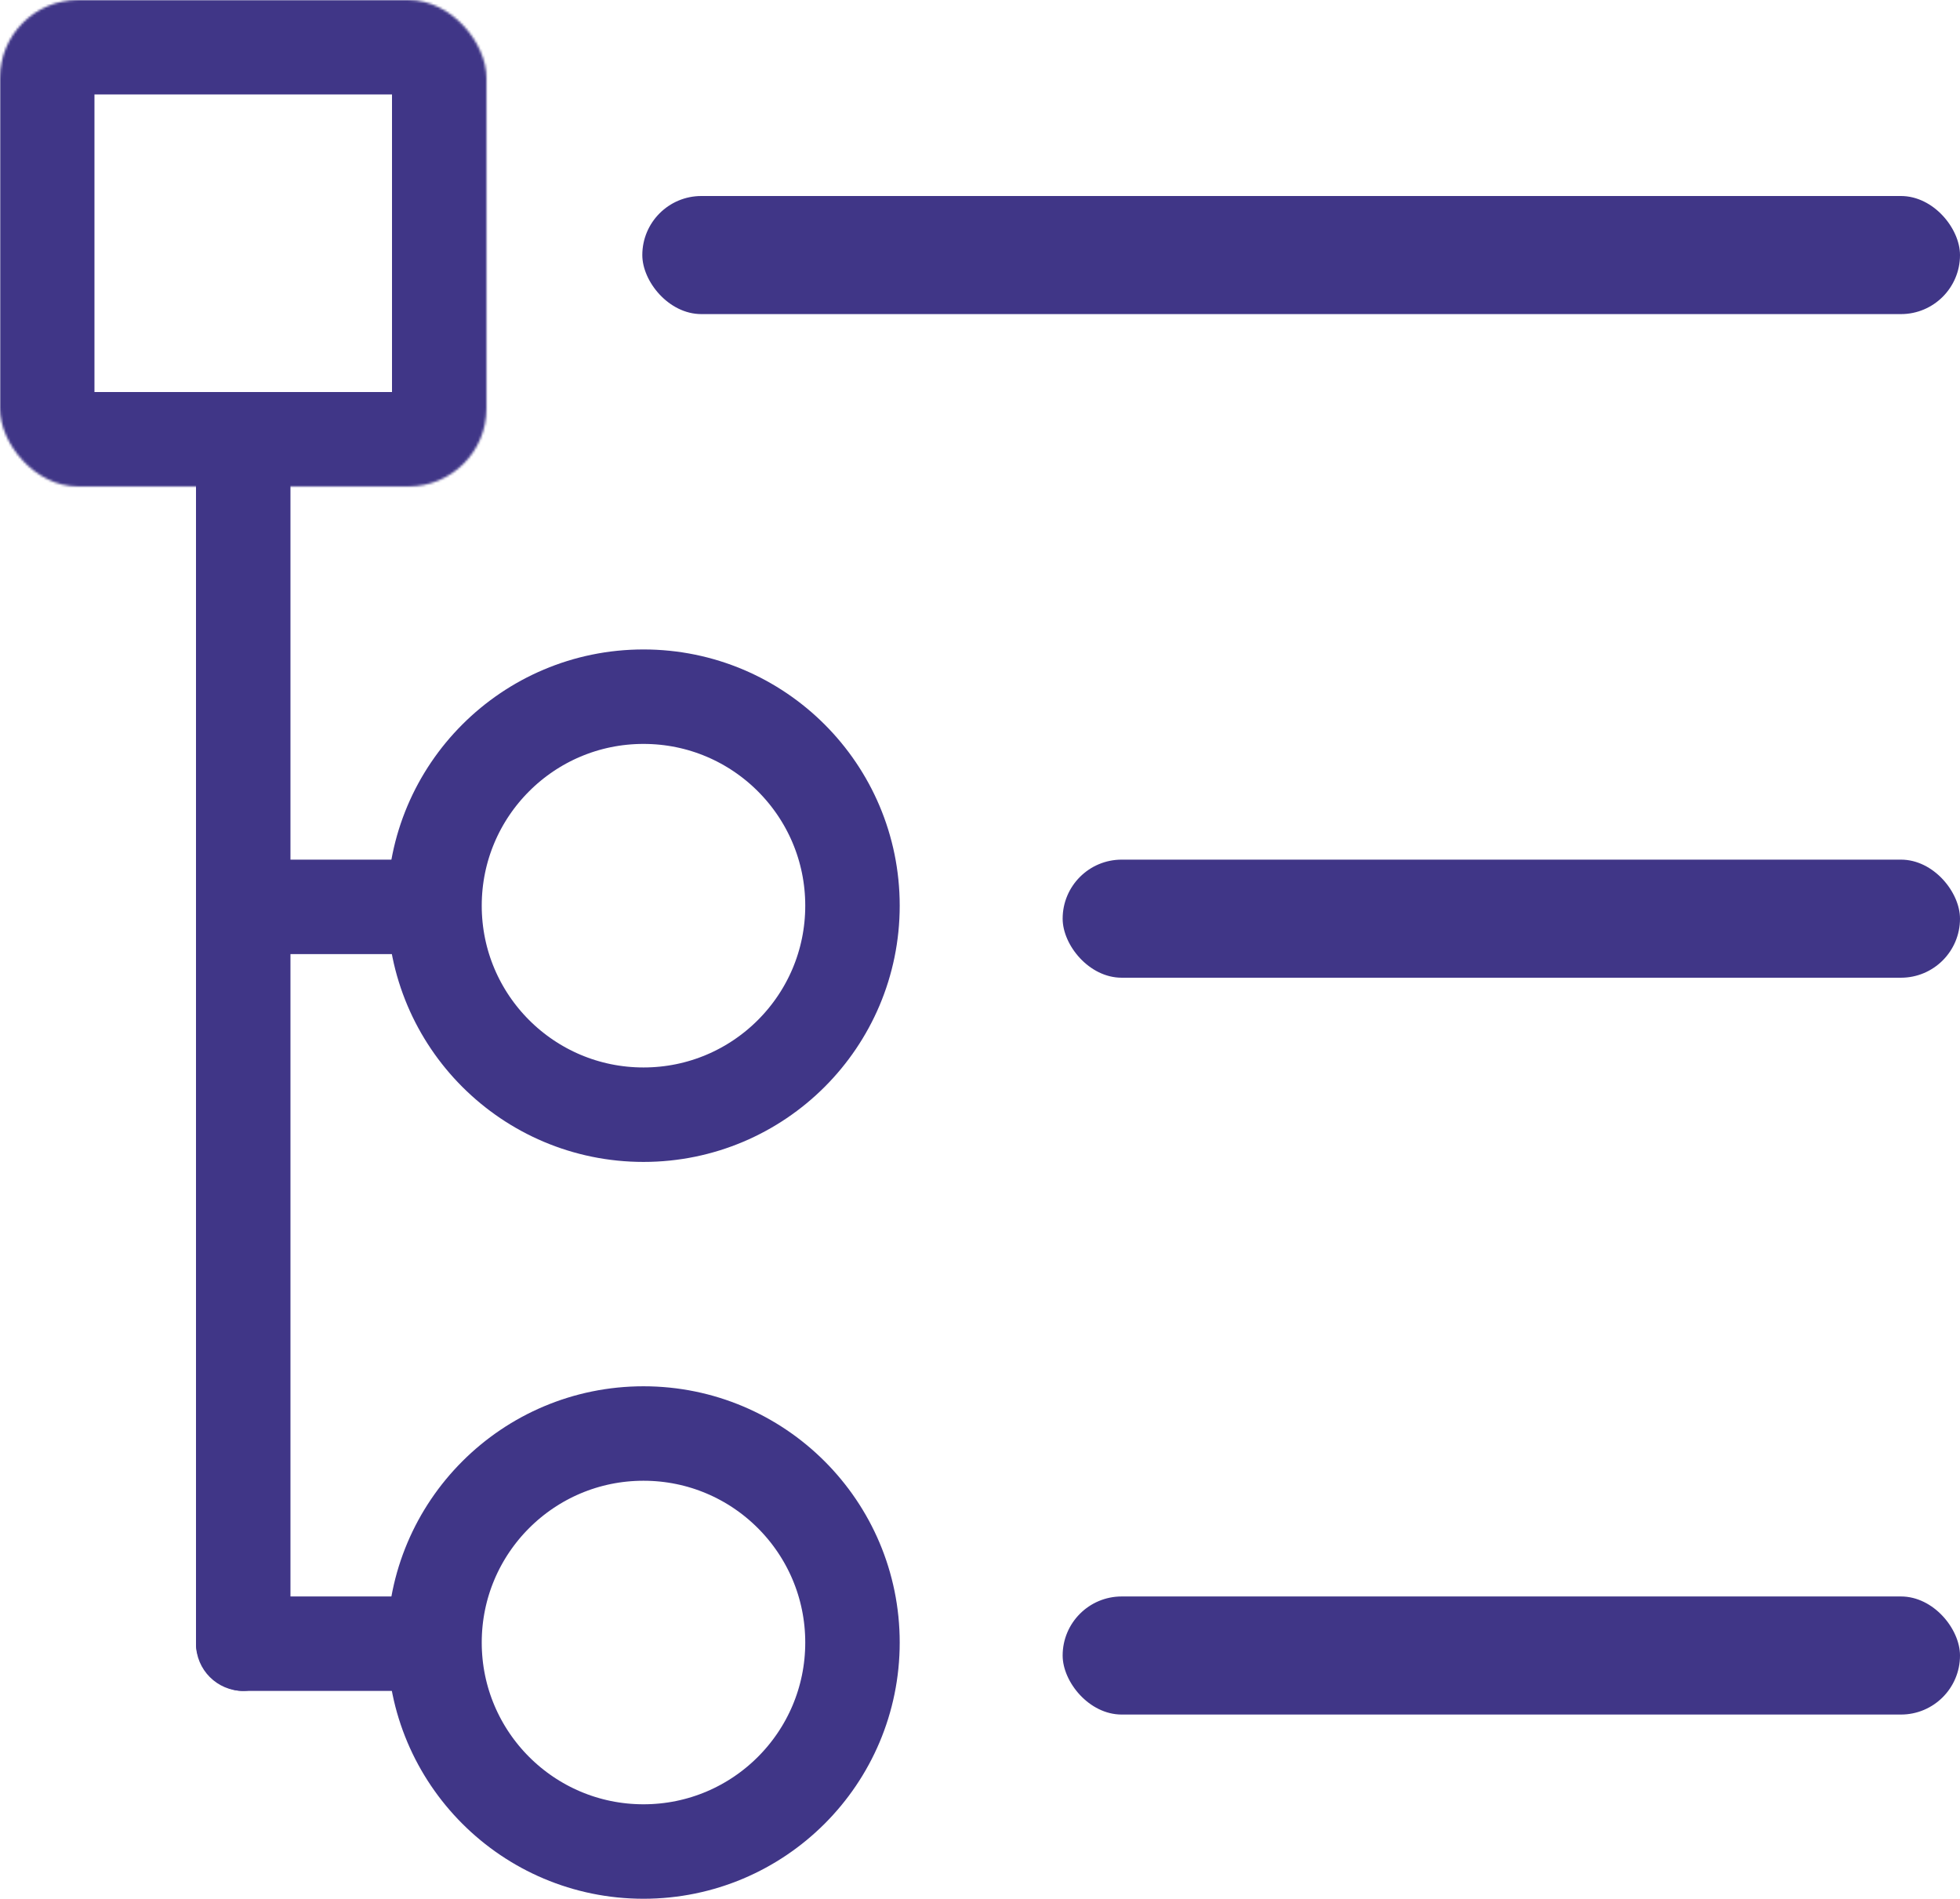 <svg width="830" height="804" viewBox="0 0 830 804" fill="none" xmlns="http://www.w3.org/2000/svg">
<mask id="path-1-inside-1_38_8" fill="white">
<rect width="206" height="206" rx="33"/>
</mask>
<rect width="206" height="206" rx="33" stroke="#403687" stroke-width="80" mask="url(#path-1-inside-1_38_8)"/>
<rect x="272" y="83" width="558" height="50" rx="25" fill="#403687"/>
<rect x="450" y="364" width="380" height="50" rx="25" fill="#403687"/>
<rect x="103" y="364" width="85" height="40" rx="20" fill="#403687"/>
<rect x="83" y="676" width="105" height="40" rx="20" fill="#403687"/>
<rect x="123" y="182" width="534" height="40" rx="20" transform="rotate(90 123 182)" fill="#403687"/>
<rect x="450" y="676" width="380" height="50" rx="25" fill="#403687"/>
<circle cx="272.5" cy="695.5" r="88.5" stroke="#403687" stroke-width="40"/>
<circle cx="272.5" cy="383.5" r="88.5" stroke="#403687" stroke-width="40"/>
</svg>
